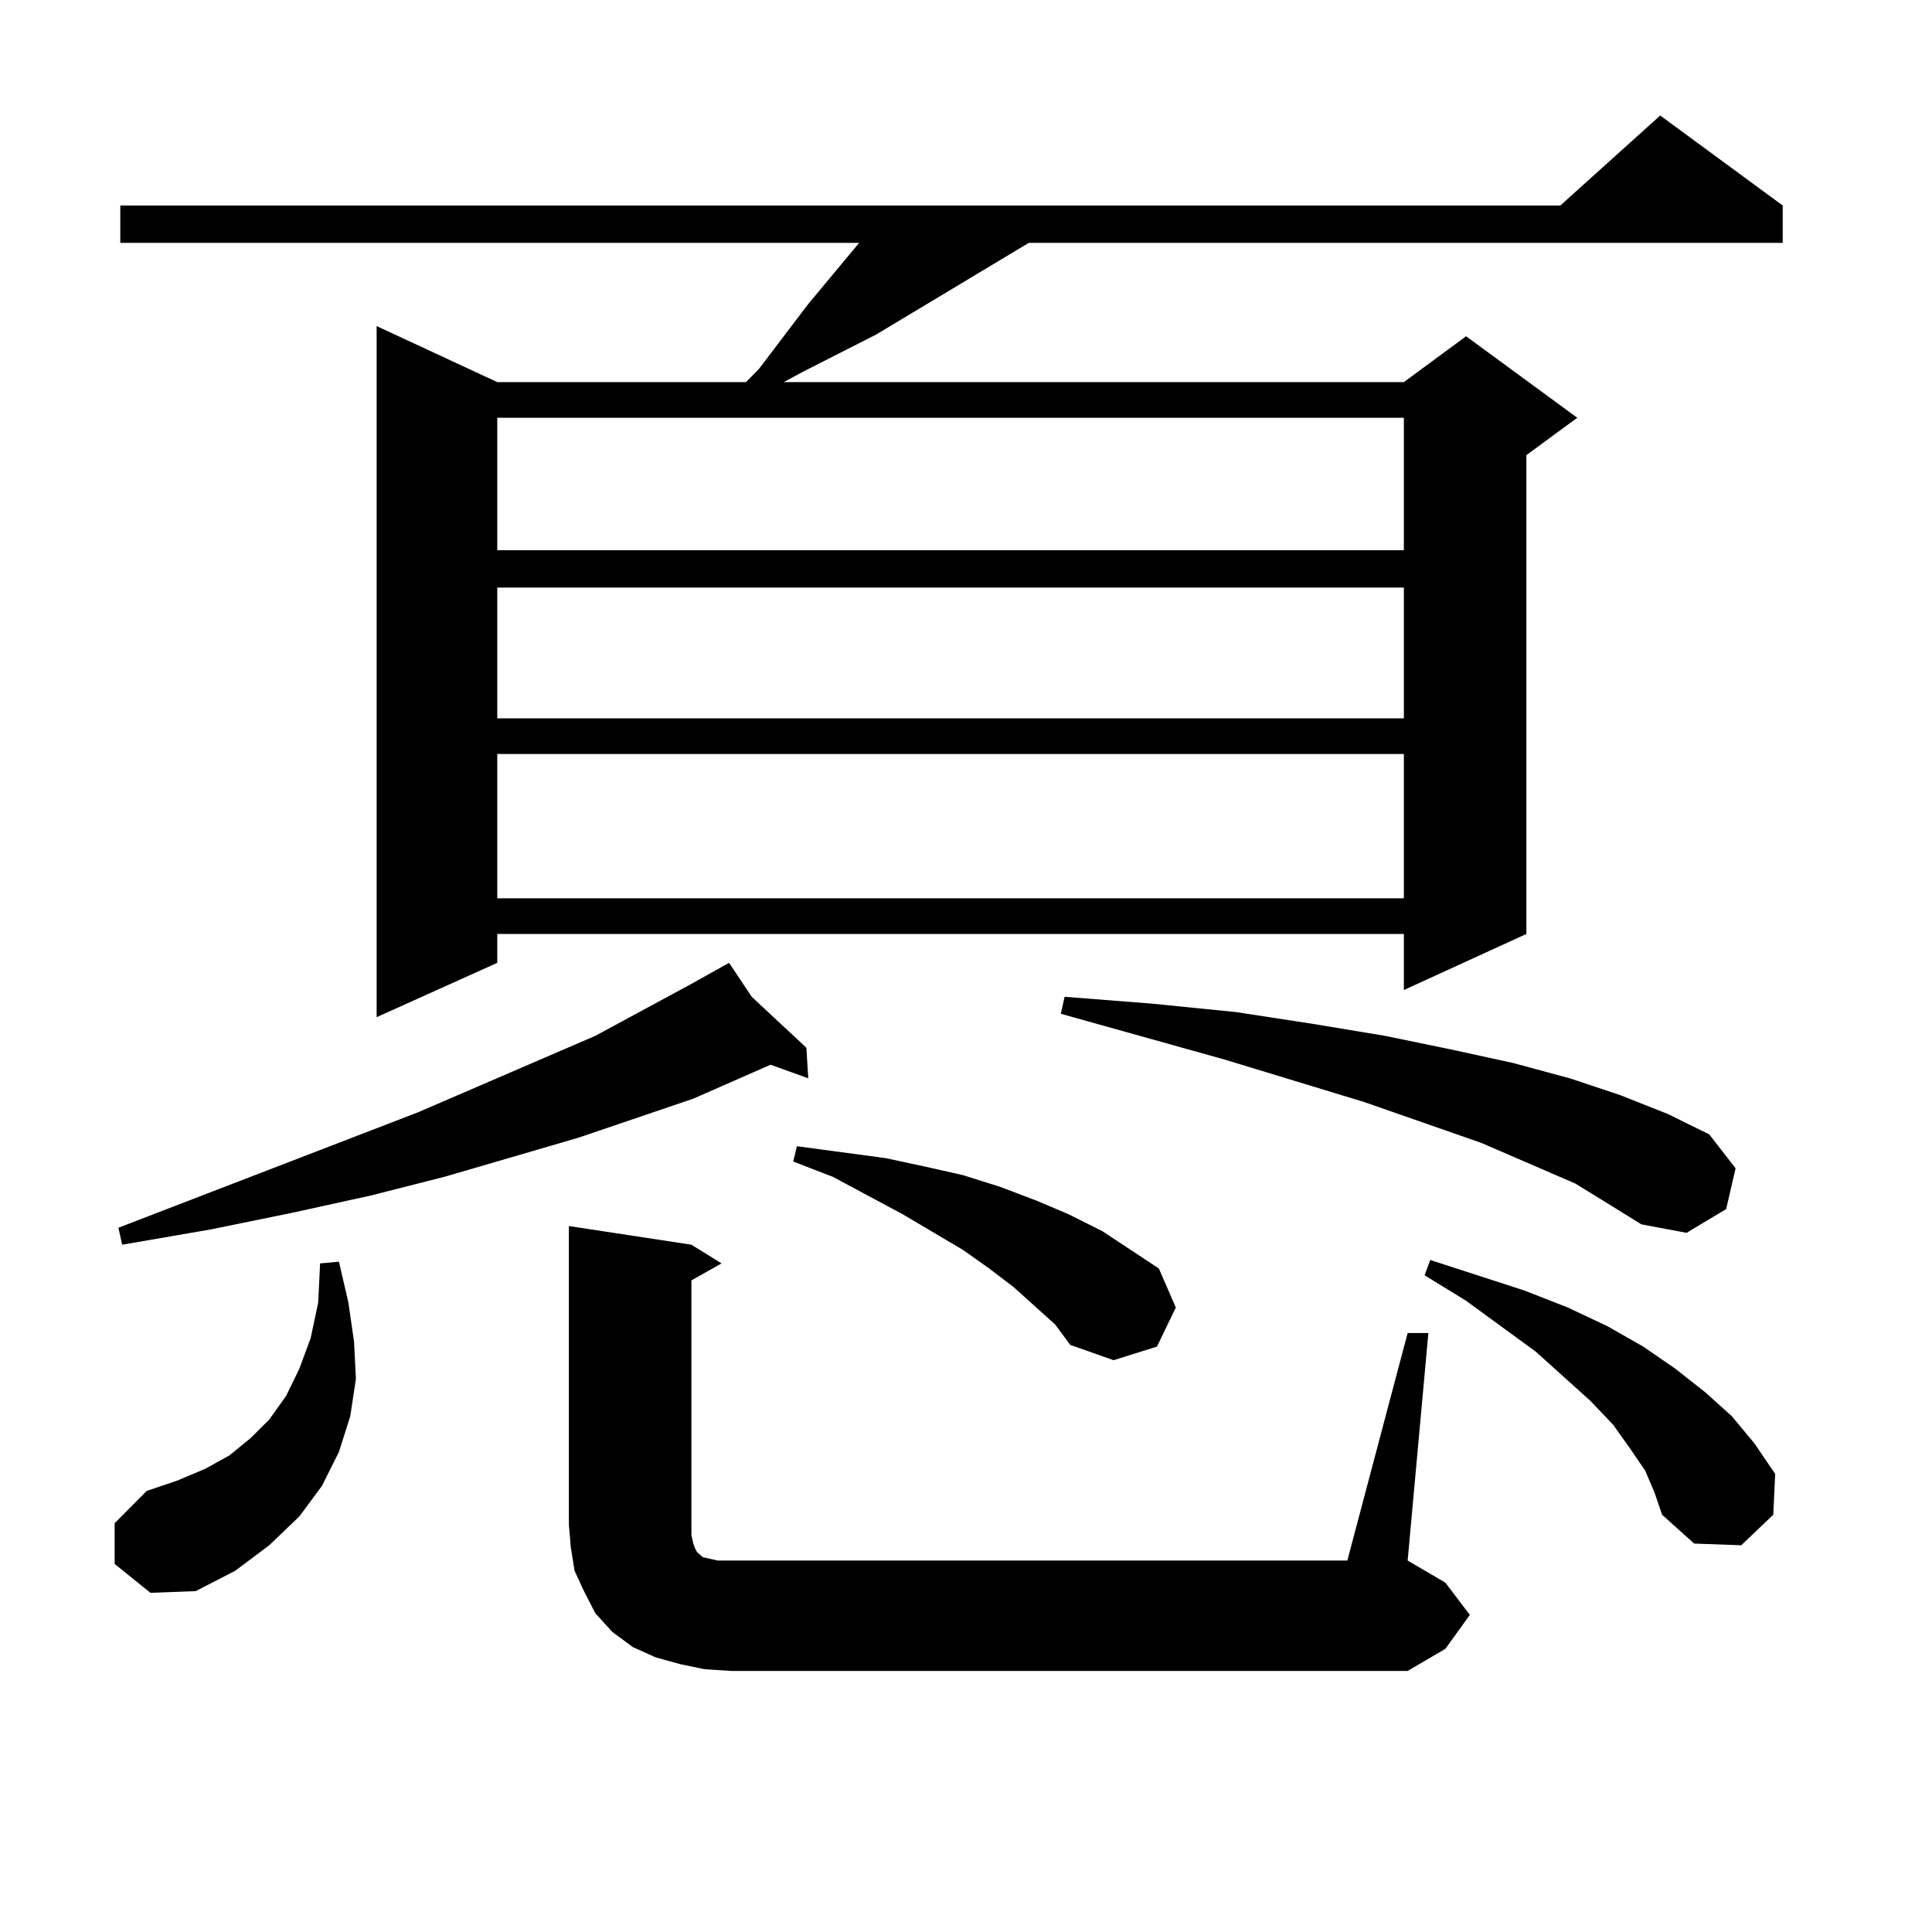 <?xml version="1.0" encoding="utf-8"?>
<!-- Generator: Adobe Illustrator 16.0.0, SVG Export Plug-In . SVG Version: 6.00 Build 0)  -->
<!DOCTYPE svg PUBLIC "-//W3C//DTD SVG 1.1//EN" "http://www.w3.org/Graphics/SVG/1.1/DTD/svg11.dtd">
<svg version="1.1" id="图层_1" xmlns="http://www.w3.org/2000/svg" xmlns:xlink="http://www.w3.org/1999/xlink" x="0px" y="0px"
	 width="1000px" height="1000px" viewBox="0 0 1000 1000" enable-background="new 0 0 1000 1000" xml:space="preserve">
<path d="M59.34,809.496v-21.094l16.585-16.699l15.609-5.273l14.634-6.152l12.683-7.031l10.731-8.789l9.756-9.668l8.78-12.305
	l6.829-14.063l5.854-15.82l3.902-18.457l0.976-20.215l9.756-0.879l4.878,21.094l2.927,20.215l0.976,19.336l-2.927,19.336
	l-5.854,18.457l-8.78,17.578l-11.707,15.82l-15.609,14.941l-17.561,13.184l-20.487,10.547l-23.414,0.879L59.34,809.496z
	 M389.088,515.941l28.292,26.367l0.976,15.82l-19.512-7.031l-39.999,17.578l-59.511,20.215l-69.267,20.215l-38.048,9.668
	l-39.999,8.789l-42.926,8.789l-45.853,7.91l-1.951-8.789l155.118-59.766l91.705-39.551l48.779-26.367l20.487-11.426L389.088,515.941
	z M922.733,106.371v19.336H532.499l-79.022,47.461l-38.048,19.336l-9.756,5.273h320.968l32.194-23.73l57.56,42.188l-26.341,19.336
	v247.852l-63.413,29.004v-29.004H257.384v14.941l-62.438,28.125V168.773l62.438,29.004h128.777l6.829-7.031l25.365-33.398
	l26.341-31.641H62.267v-19.336h745.348l51.706-46.582L922.733,106.371z M257.384,216.234v68.555h469.257v-68.555H257.384z
	 M257.384,304.125v67.676h469.257v-67.676H257.384z M257.384,390.258v74.707h469.257v-74.707H257.384z M728.592,689.965h10.731
	l-10.731,117.773l19.512,11.426l12.683,16.699l-12.683,17.578l-19.512,11.426H378.356l-13.658-0.879l-12.683-2.637l-12.683-3.516
	l-11.707-5.273l-10.731-7.91l-8.78-9.668l-5.854-11.426l-4.878-10.547l-1.951-12.305l-0.976-11.426V634.594l63.413,9.668
	l15.609,9.668l-15.609,8.789v131.836l0.976,4.395l0.976,2.637l0.976,1.758l0.976,0.879l0.976,0.879l0.976,0.879l3.902,0.879
	l3.902,0.879h6.829h319.017L728.592,689.965z M546.157,685.57l-21.463-19.336l-12.683-9.668l-13.658-9.668l-31.219-18.457
	l-36.097-19.336l-20.487-7.91l1.951-7.91l45.853,6.152l20.487,4.395l19.512,4.395l19.512,6.152l18.536,7.031l16.585,7.031
	l17.561,8.789l14.634,9.668l14.634,9.668l8.78,20.215l-9.756,20.215l-22.438,7.031l-22.438-7.91L546.157,685.57z M815.419,612.621
	l-48.779-21.094l-60.486-21.094l-72.193-21.973l-84.876-23.73l1.951-8.789l44.877,3.516l43.901,4.395l39.999,6.152l37.072,6.152
	l34.146,7.031l32.194,7.031l29.268,7.91l26.341,8.789l24.39,9.668l21.463,10.547l13.658,17.578l-4.878,21.094l-20.487,12.305
	l-23.414-4.395l-15.609-9.668L815.419,612.621z M851.516,761.156l-7.805-11.426l-8.78-12.305l-11.707-12.305l-13.658-12.305
	l-14.634-13.184l-36.097-26.367l-21.463-13.184l2.927-7.91l48.779,15.82l22.438,8.789l20.487,9.668l18.536,10.547l16.585,11.426
	l15.609,12.305l13.658,12.305l11.707,14.063l10.731,15.82l-0.976,21.094l-16.585,15.82l-24.39-0.879l-16.585-14.941l-3.902-11.426
	L851.516,761.156z"/>
</svg>
